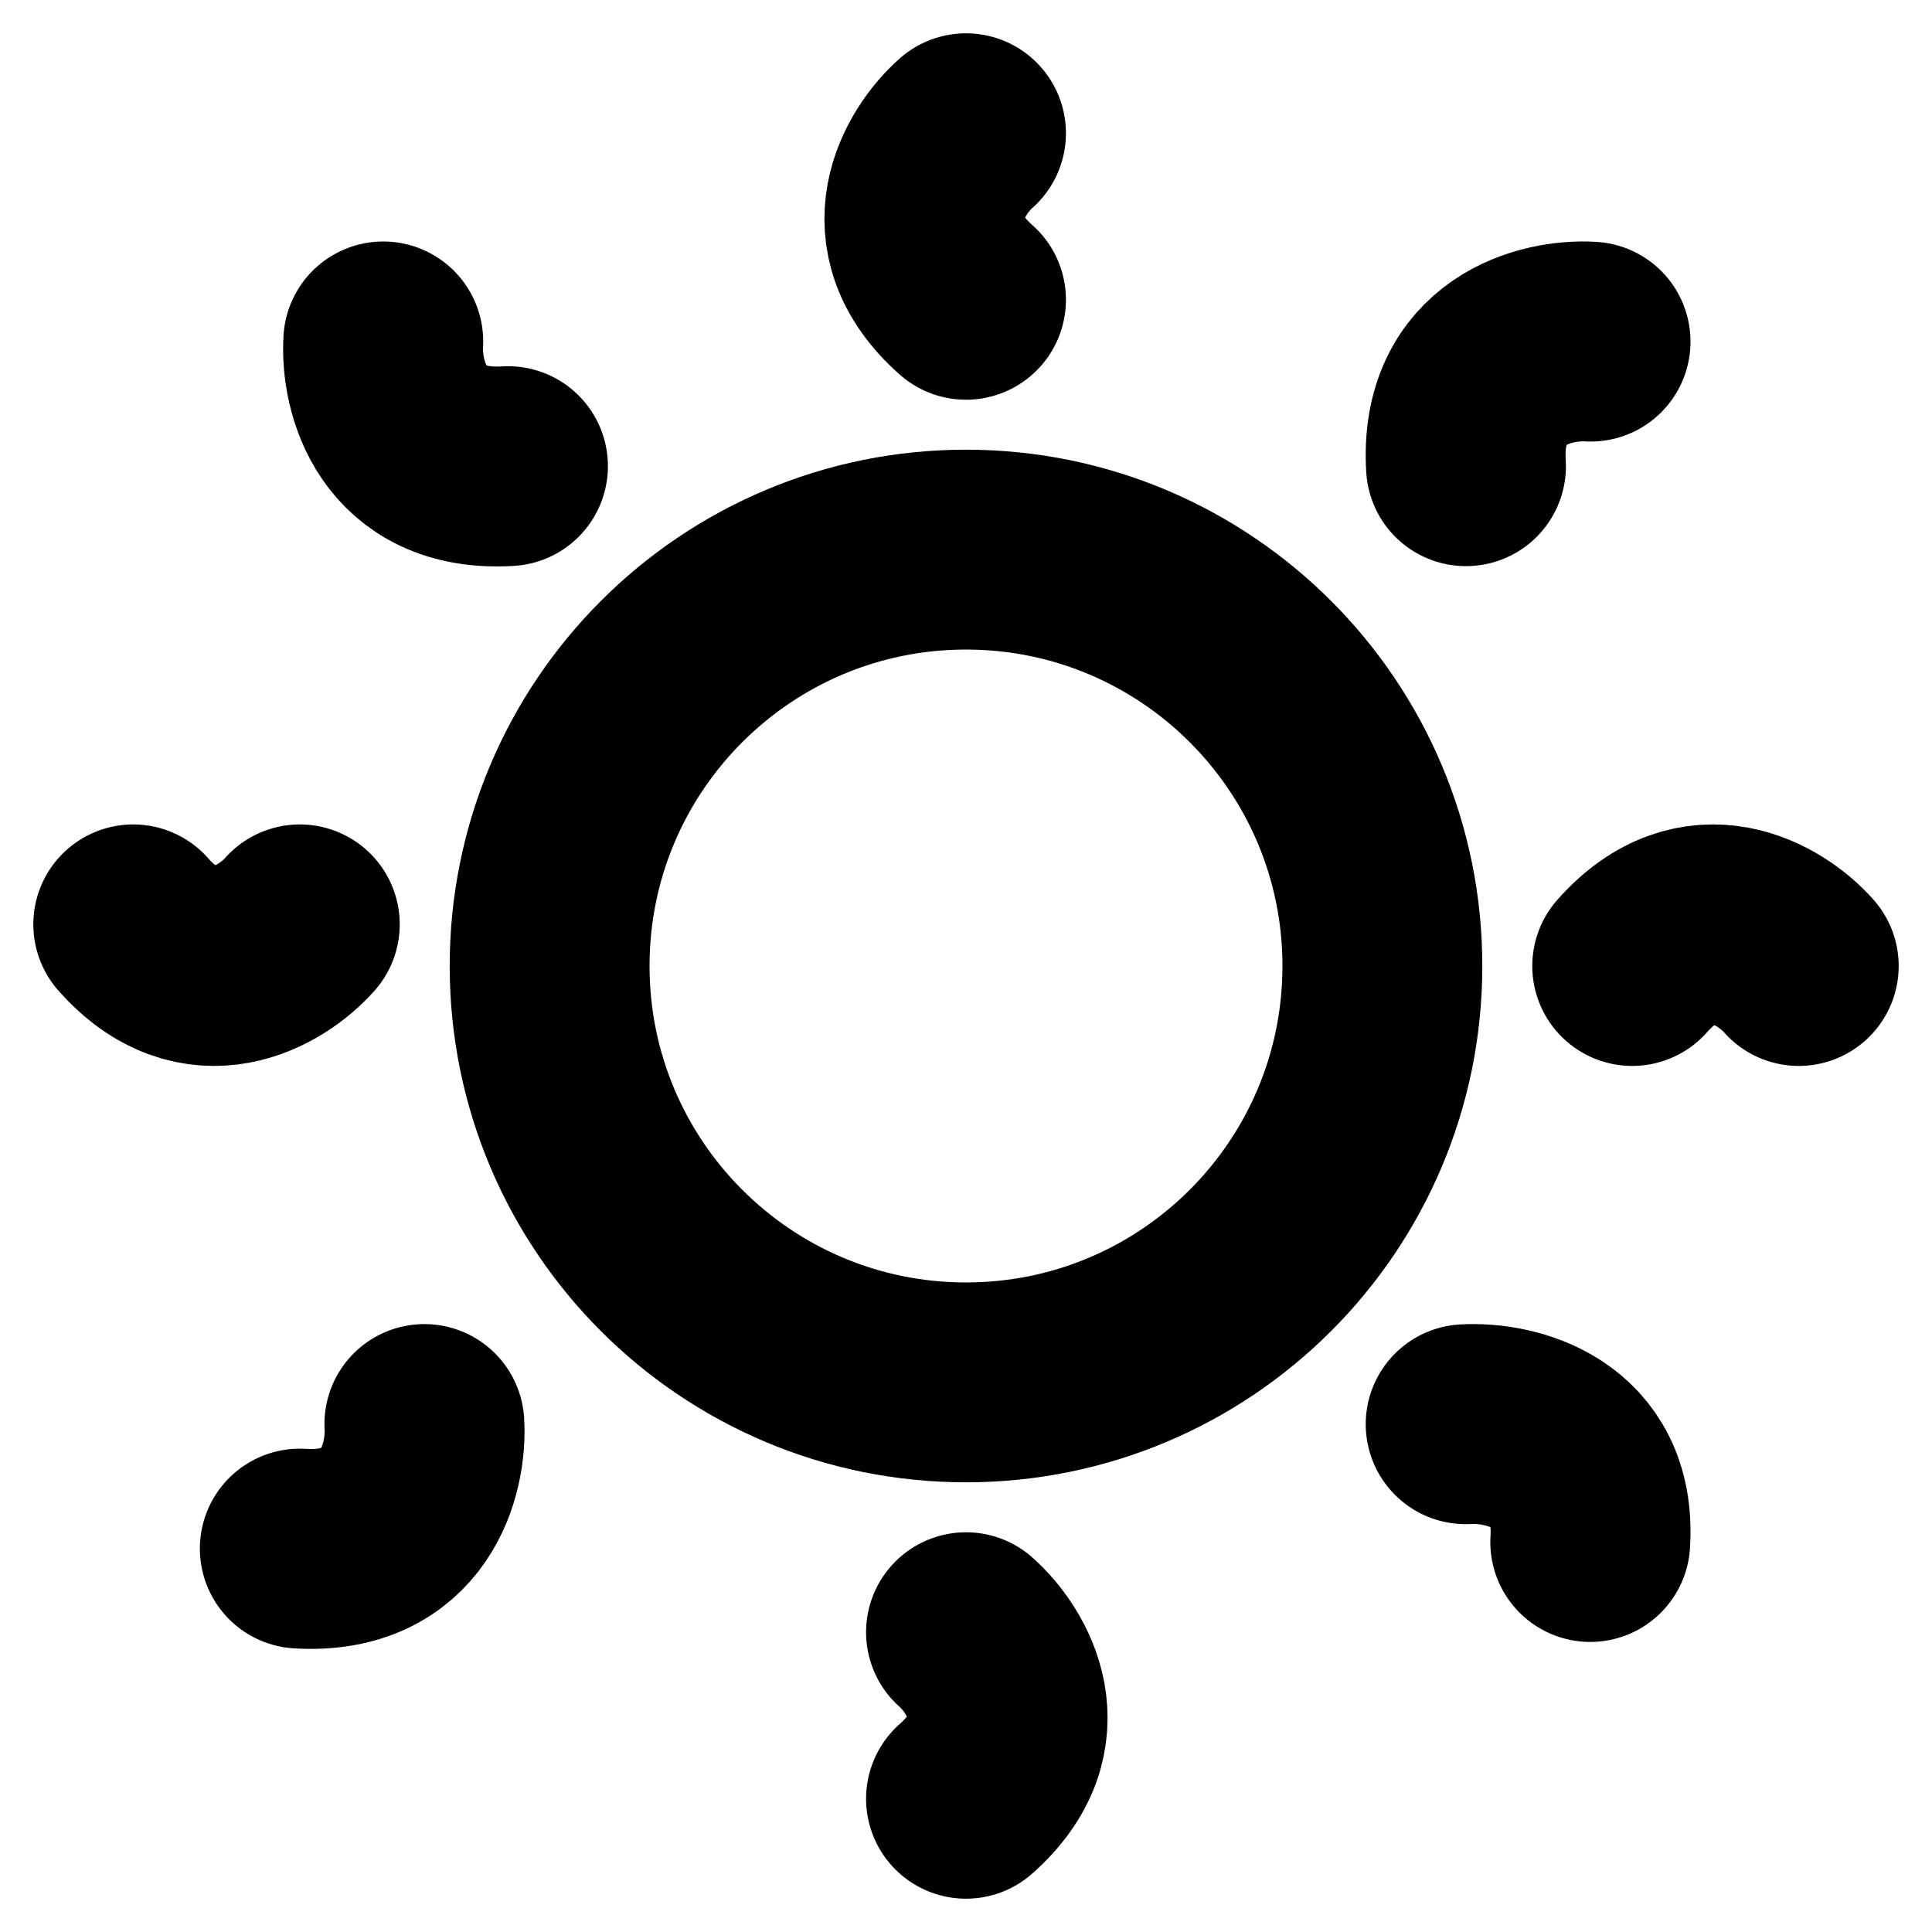 <svg width="29" height="29" viewBox="0 0 29 29" fill="none" xmlns="http://www.w3.org/2000/svg">
<path id="Vector" d="M14.5 2C14.028 2.417 13.368 3.5 14.5 4.5M14.5 24.5C14.972 24.917 15.632 26 14.5 27M23.875 5.128C23.211 5.087 21.907 5.404 22.005 6.998M6.37 21.375C6.411 22.039 6.094 23.343 4.5 23.245M5.753 5.125C5.712 5.79 6.029 7.095 7.625 6.997M22 21.378C22.664 21.339 23.968 21.639 23.87 23.146M27 14.5C26.583 14.028 25.5 13.368 24.5 14.5M4.5 13.875C4.083 14.347 3 15.007 2 13.875M20.75 14.5C20.75 17.952 17.952 20.75 14.5 20.75C11.048 20.75 8.25 17.952 8.25 14.5C8.25 11.048 11.048 8.25 14.5 8.25C17.952 8.25 20.75 11.048 20.75 14.5Z" stroke="#353187" style="stroke:#353187;stroke:color(display-p3 0.208 0.192 0.529);stroke-opacity:1;" stroke-width="3" stroke-linecap="round"/>
</svg>

